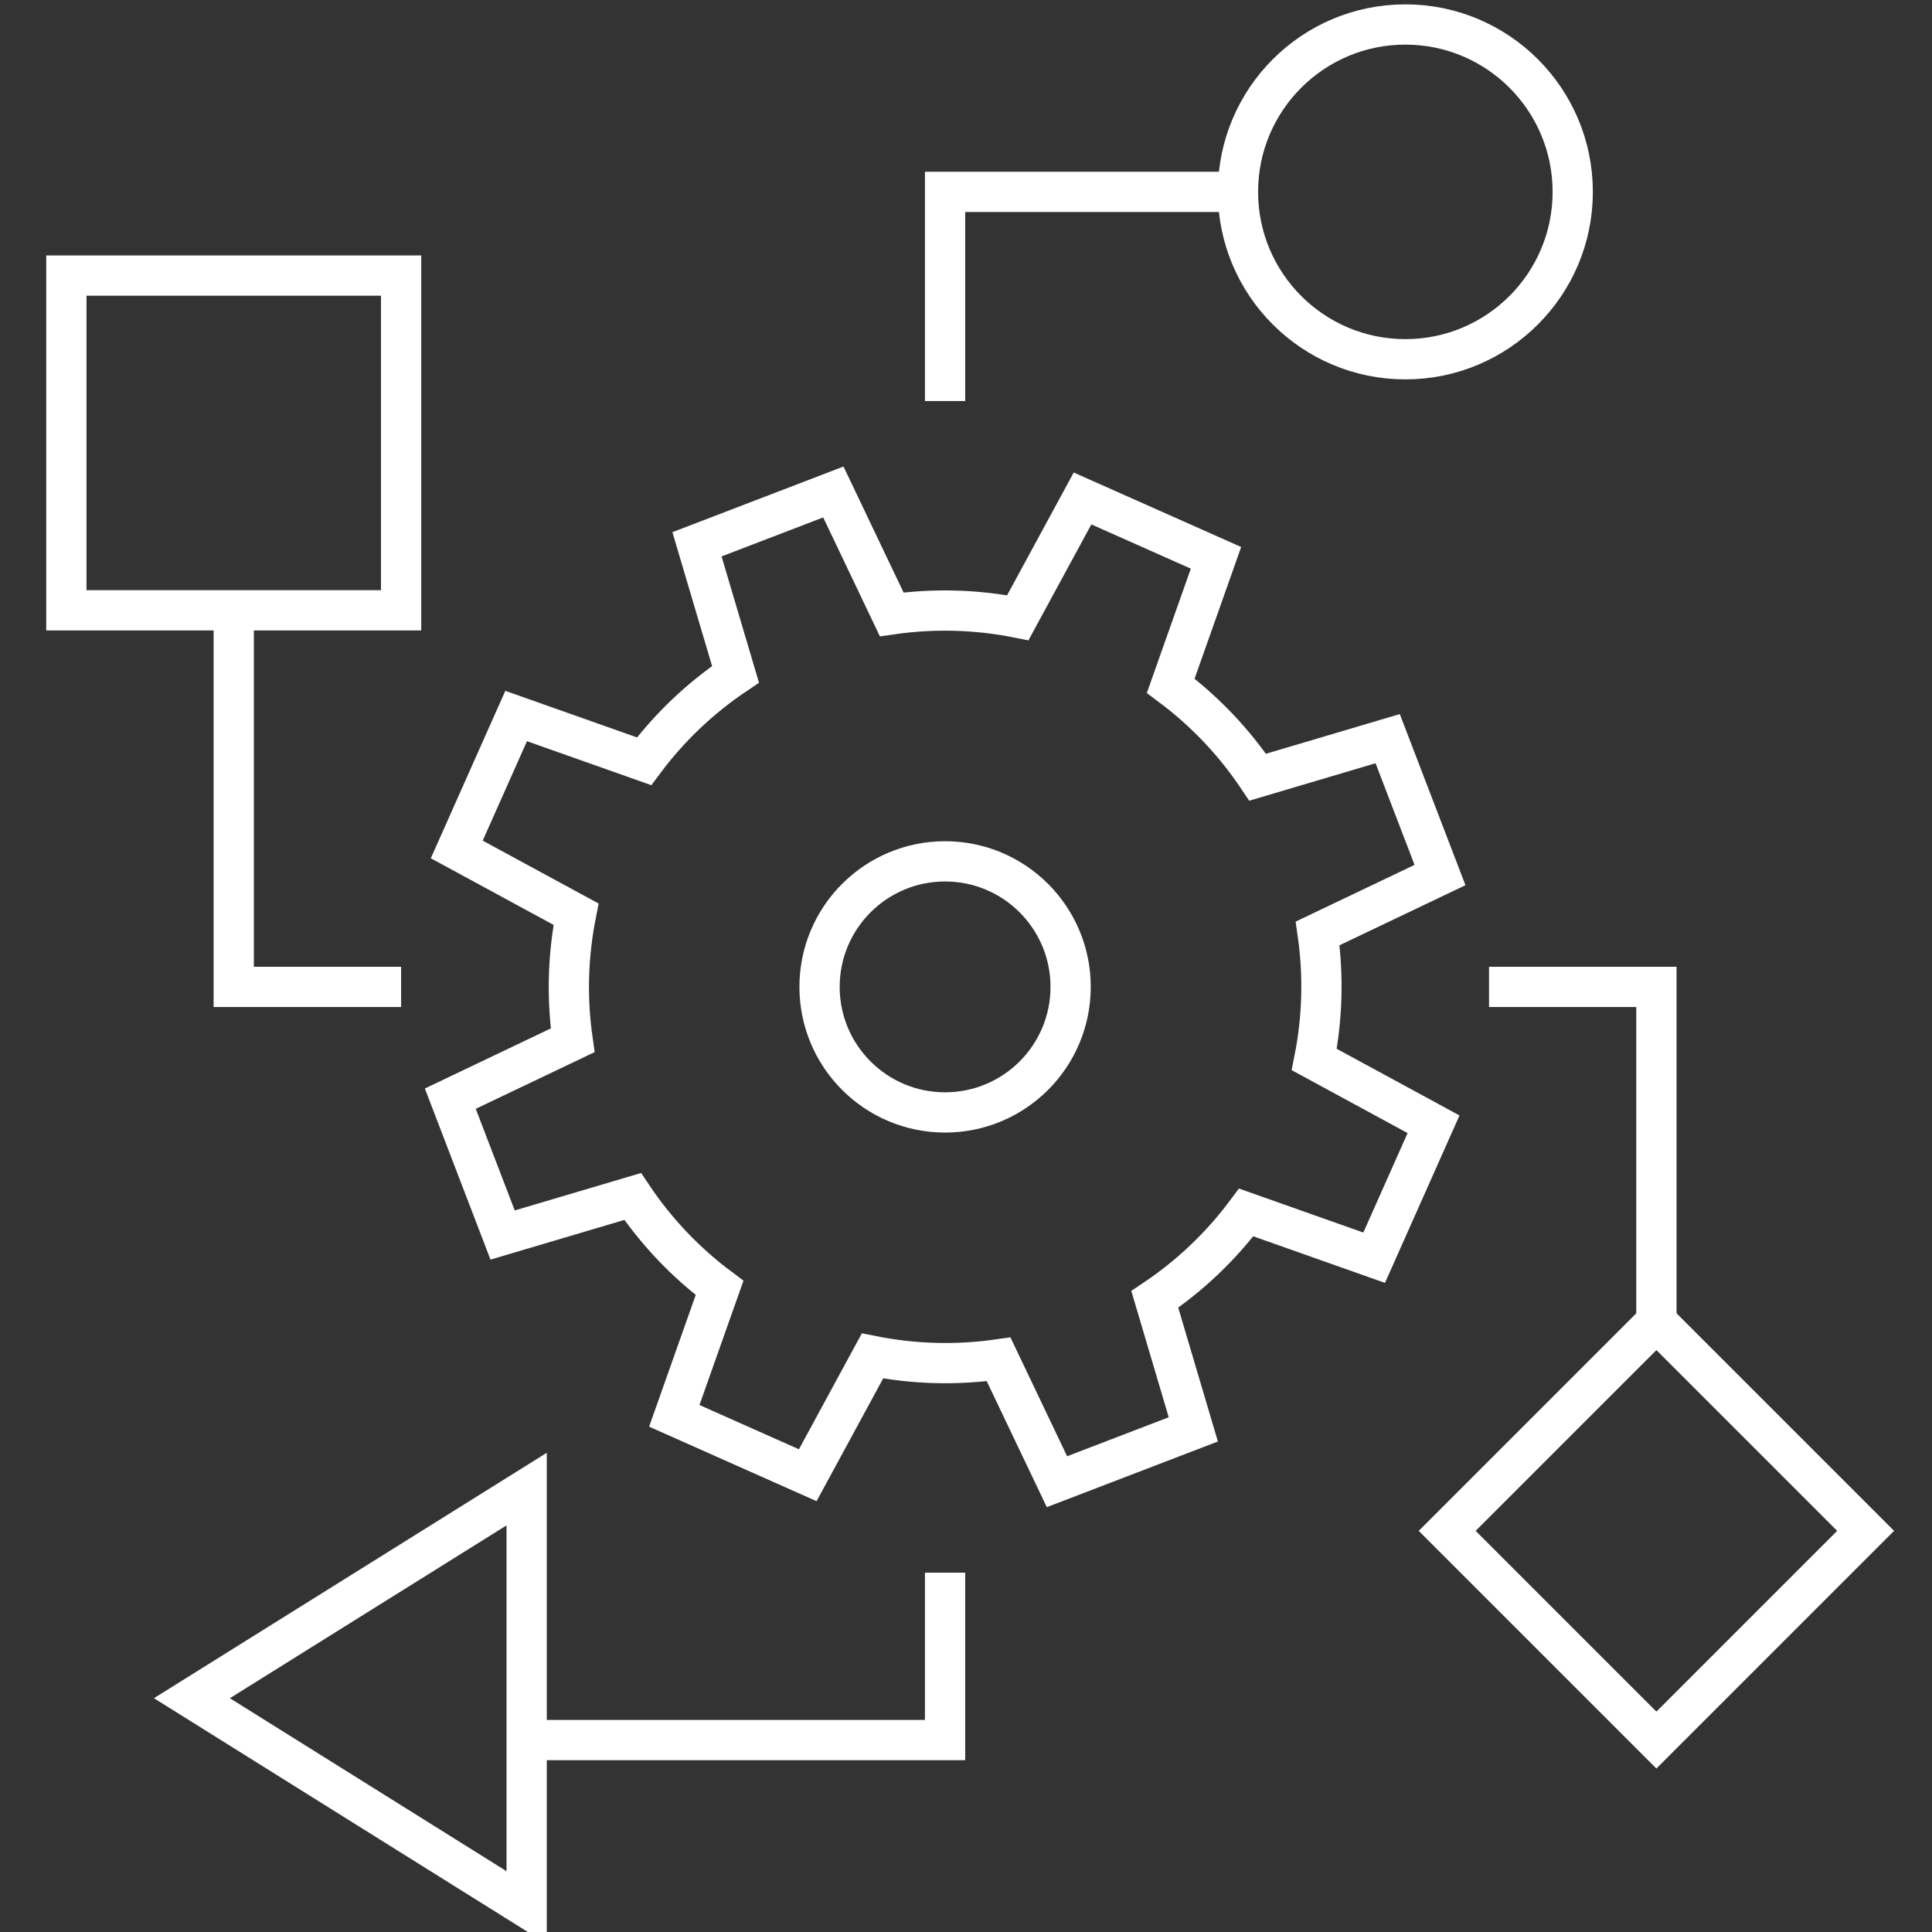 <svg width="96" height="96" viewBox="0 0 96 96" fill="none" xmlns="http://www.w3.org/2000/svg">
<rect x="0" y="0" width="96" height="96" fill="#333333" stroke="none"/>
<g clip-path="url(#clip0_408_1470)">
<path d="M46.961 55.276C50.406 55.276 53.199 52.483 53.199 49.038C53.199 45.593 50.406 42.8 46.961 42.8C43.516 42.8 40.723 45.593 40.723 49.038C40.723 52.483 43.516 55.276 46.961 55.276Z" stroke="white" stroke-width="2" stroke-miterlimit="10"/>
<path d="M71.553 43.48L68.953 36.704L62.493 38.619C61.321 36.871 59.86 35.335 58.173 34.076L60.422 27.718L53.791 24.768L50.574 30.695C48.51 30.284 46.391 30.227 44.308 30.527L41.408 24.446L34.633 27.046L36.547 33.507C34.799 34.679 33.263 36.14 32.004 37.827L25.647 35.578L22.696 42.209L28.623 45.425C28.213 47.489 28.156 49.609 28.455 51.692L22.375 54.592L24.975 61.368L31.436 59.453C32.608 61.201 34.069 62.737 35.755 63.995L33.505 70.352L40.137 73.303L43.353 67.376C45.417 67.787 47.537 67.843 49.62 67.544L52.52 73.625L59.295 71.025L57.381 64.565C59.129 63.393 60.665 61.933 61.923 60.246L68.281 62.495L71.232 55.864L65.305 52.647C65.715 50.583 65.772 48.464 65.473 46.381L71.553 43.48Z" stroke="white" stroke-width="2" stroke-miterlimit="10"/>
<path d="M69.831 17.851C74.424 17.851 78.148 14.127 78.148 9.534C78.148 4.941 74.424 1.217 69.831 1.217C65.238 1.217 61.514 4.941 61.514 9.534C61.514 14.127 65.238 17.851 69.831 17.851Z" stroke="white" stroke-width="2" stroke-miterlimit="10"/>
<path d="M61.514 9.534H46.96V19.927" stroke="white" stroke-width="2" stroke-miterlimit="10"/>
<path d="M82.306 65.671L71.91 76.067L82.306 86.463L92.702 76.067L82.306 65.671Z" stroke="white" stroke-width="2" stroke-miterlimit="10"/>
<path d="M9.536 84.383L26.169 94.783V73.992L9.536 84.383Z" stroke="white" stroke-width="2" stroke-miterlimit="10"/>
<path d="M3.298 30.326L19.931 30.326L19.931 13.693L3.298 13.693L3.298 30.326Z" stroke="white" stroke-width="2" stroke-miterlimit="10"/>
<path d="M73.989 49.038H82.306V65.671" stroke="white" stroke-width="2" stroke-miterlimit="10"/>
<path d="M19.931 49.038H11.614V30.327" stroke="white" stroke-width="2" stroke-miterlimit="10"/>
<path d="M46.96 78.146V86.463H26.169" stroke="white" stroke-width="2" stroke-miterlimit="10"/>
</g>
<defs>
<clipPath id="clip0_408_1470">
<rect width="96" height="96" fill="white"/>
</clipPath>
</defs>
</svg>
